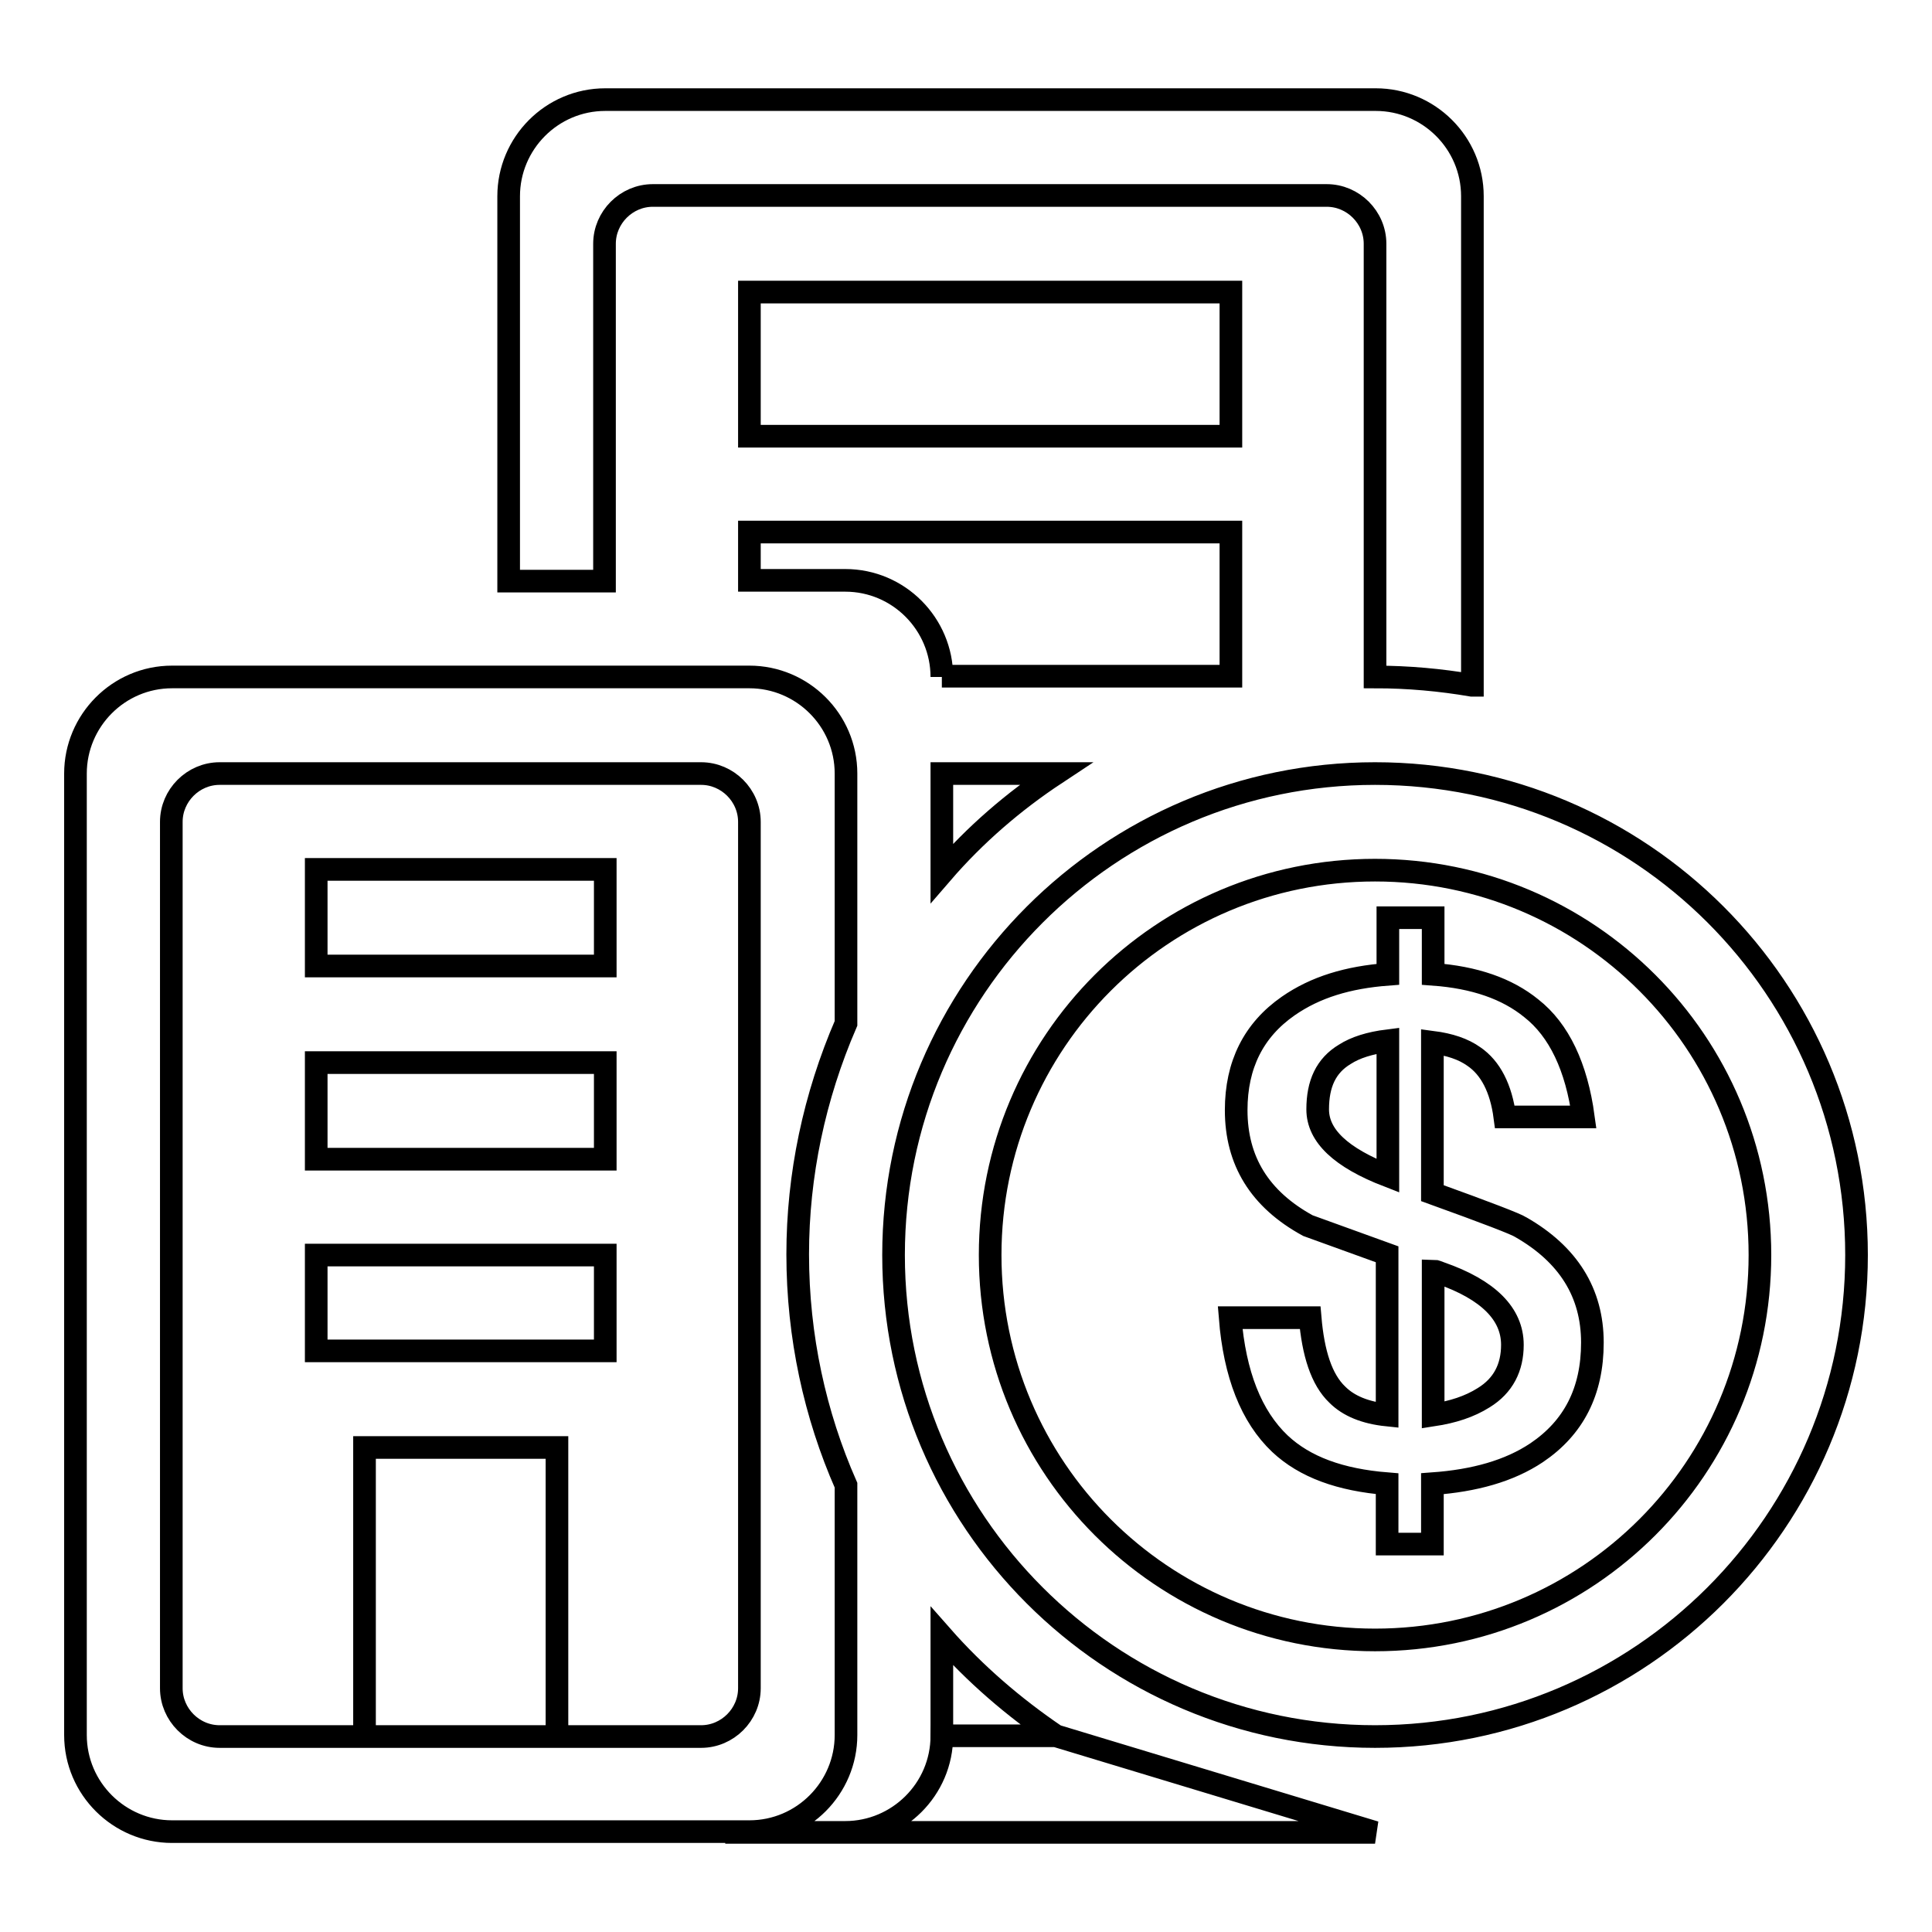 <?xml version="1.0" encoding="utf-8"?>
<!-- Svg Vector Icons : http://www.onlinewebfonts.com/icon -->
<!DOCTYPE svg PUBLIC "-//W3C//DTD SVG 1.1//EN" "http://www.w3.org/Graphics/SVG/1.1/DTD/svg11.dtd">
<svg version="1.1" xmlns="http://www.w3.org/2000/svg" xmlns:xlink="http://www.w3.org/1999/xlink" x="0px" y="0px" viewBox="0 0 256 256" enable-background="new 0 0 256 256" xml:space="preserve">
<g> <path stroke-width="3" fill-opacity="0" stroke="#000000"  d="M112.1,135.6c-4.2,9.7-6.4,20.1-6.4,30.6c0,10.9,2.3,21.3,6.4,30.6v33.1c0,7-5.7,12.8-12.8,12.8H22.8 c-7,0-12.8-5.7-12.8-12.8V102.5c0-7,5.7-12.8,12.8-12.8h76.5c7,0,12.8,5.7,12.8,12.8l0,0V135.6L112.1,135.6z M29.1,102.5 c-3.5,0-6.4,2.9-6.4,6.4l0,0v114.8c0,3.5,2.9,6.4,6.4,6.4h63.8c3.5,0,6.4-2.9,6.4-6.4V108.9c0-3.5-2.9-6.4-6.4-6.4l0,0L29.1,102.5 L29.1,102.5z M41.9,115.2h38.3V128H41.9V115.2z M41.9,140.8h38.3v12.8H41.9V140.8z M41.9,166.3h38.3V179H41.9V166.3L41.9,166.3z  M48.3,191.8h25.5v38.3H48.3V191.8z M182.2,242.8H96.1h15.9c7,0,12.8-5.7,12.8-12.8l0,0h15.1h-15.1v-13.2c4.4,5,9.5,9.4,15.1,13.2 L182.2,242.8z M195,90.8c-4.1-0.7-8.4-1.1-12.8-1.1V32.3c0-3.5-2.9-6.4-6.4-6.4H86.5c-3.5,0-6.4,2.9-6.4,6.4V77H67.4v-51 c0-7,5.7-12.8,12.8-12.8l0,0h102.1c7,0,12.8,5.7,12.8,12.8l0,0V90.8z M139.9,102.5h-15.1v13.2C129.2,110.6,134.3,106.2,139.9,102.5 z M124.8,89.7c0-7-5.7-12.8-12.8-12.8l0,0H99.3v-6.4h63.8v19.1H124.8z M99.3,38.7h63.8v19.1H99.3V38.7z M182.2,230.1 c-35.2,0-63.8-28.6-63.8-63.8c0-35.2,28.6-63.8,63.8-63.8S246,131,246,166.3C246,201.5,217.4,230.1,182.2,230.1z M182.2,217.3 c28.2,0,51-22.8,51-51c0-28.2-22.8-51-51-51l0,0c-28.2,0-51,22.8-51,51C131.2,194.5,154,217.3,182.2,217.3z M183.9,129.1v-7.5h6 v7.5c5.5,0.4,9.8,1.9,13,4.5c3.7,2.9,6,7.8,6.9,14.4h-10.4c-0.5-3.8-1.9-6.5-4.1-8c-1.4-1-3.2-1.6-5.5-1.9v20 c7.2,2.6,11.1,4.1,11.7,4.5c6.3,3.6,9.5,8.7,9.5,15.3c0,6.5-2.5,11.3-7.4,14.6c-3.6,2.4-8.2,3.7-13.8,4.1v8h-6v-8 c-6.2-0.5-10.9-2.2-14.2-5.3c-3.8-3.6-6-9.2-6.6-16.7h10.6c0.4,4.7,1.5,8.2,3.6,10.2c1.5,1.5,3.7,2.4,6.6,2.7v-21.3l-10.5-3.8 c-6.4-3.5-9.5-8.6-9.5-15.3c0-6,2.3-10.6,6.9-13.8C174.3,130.8,178.6,129.5,183.9,129.1L183.9,129.1z M189.9,168.4v19.1 c2.6-0.4,4.8-1.1,6.7-2.3c2.6-1.6,3.8-4,3.8-7c0-4.1-3.2-7.3-9.5-9.5C190.6,168.6,190.2,168.4,189.9,168.4L189.9,168.4z  M183.9,155.8v-17.9c-2.4,0.3-4.3,0.9-5.7,1.8c-2.5,1.5-3.6,3.9-3.6,7.3C174.6,150.5,177.7,153.4,183.9,155.8L183.9,155.8z"/></g>
</svg>
